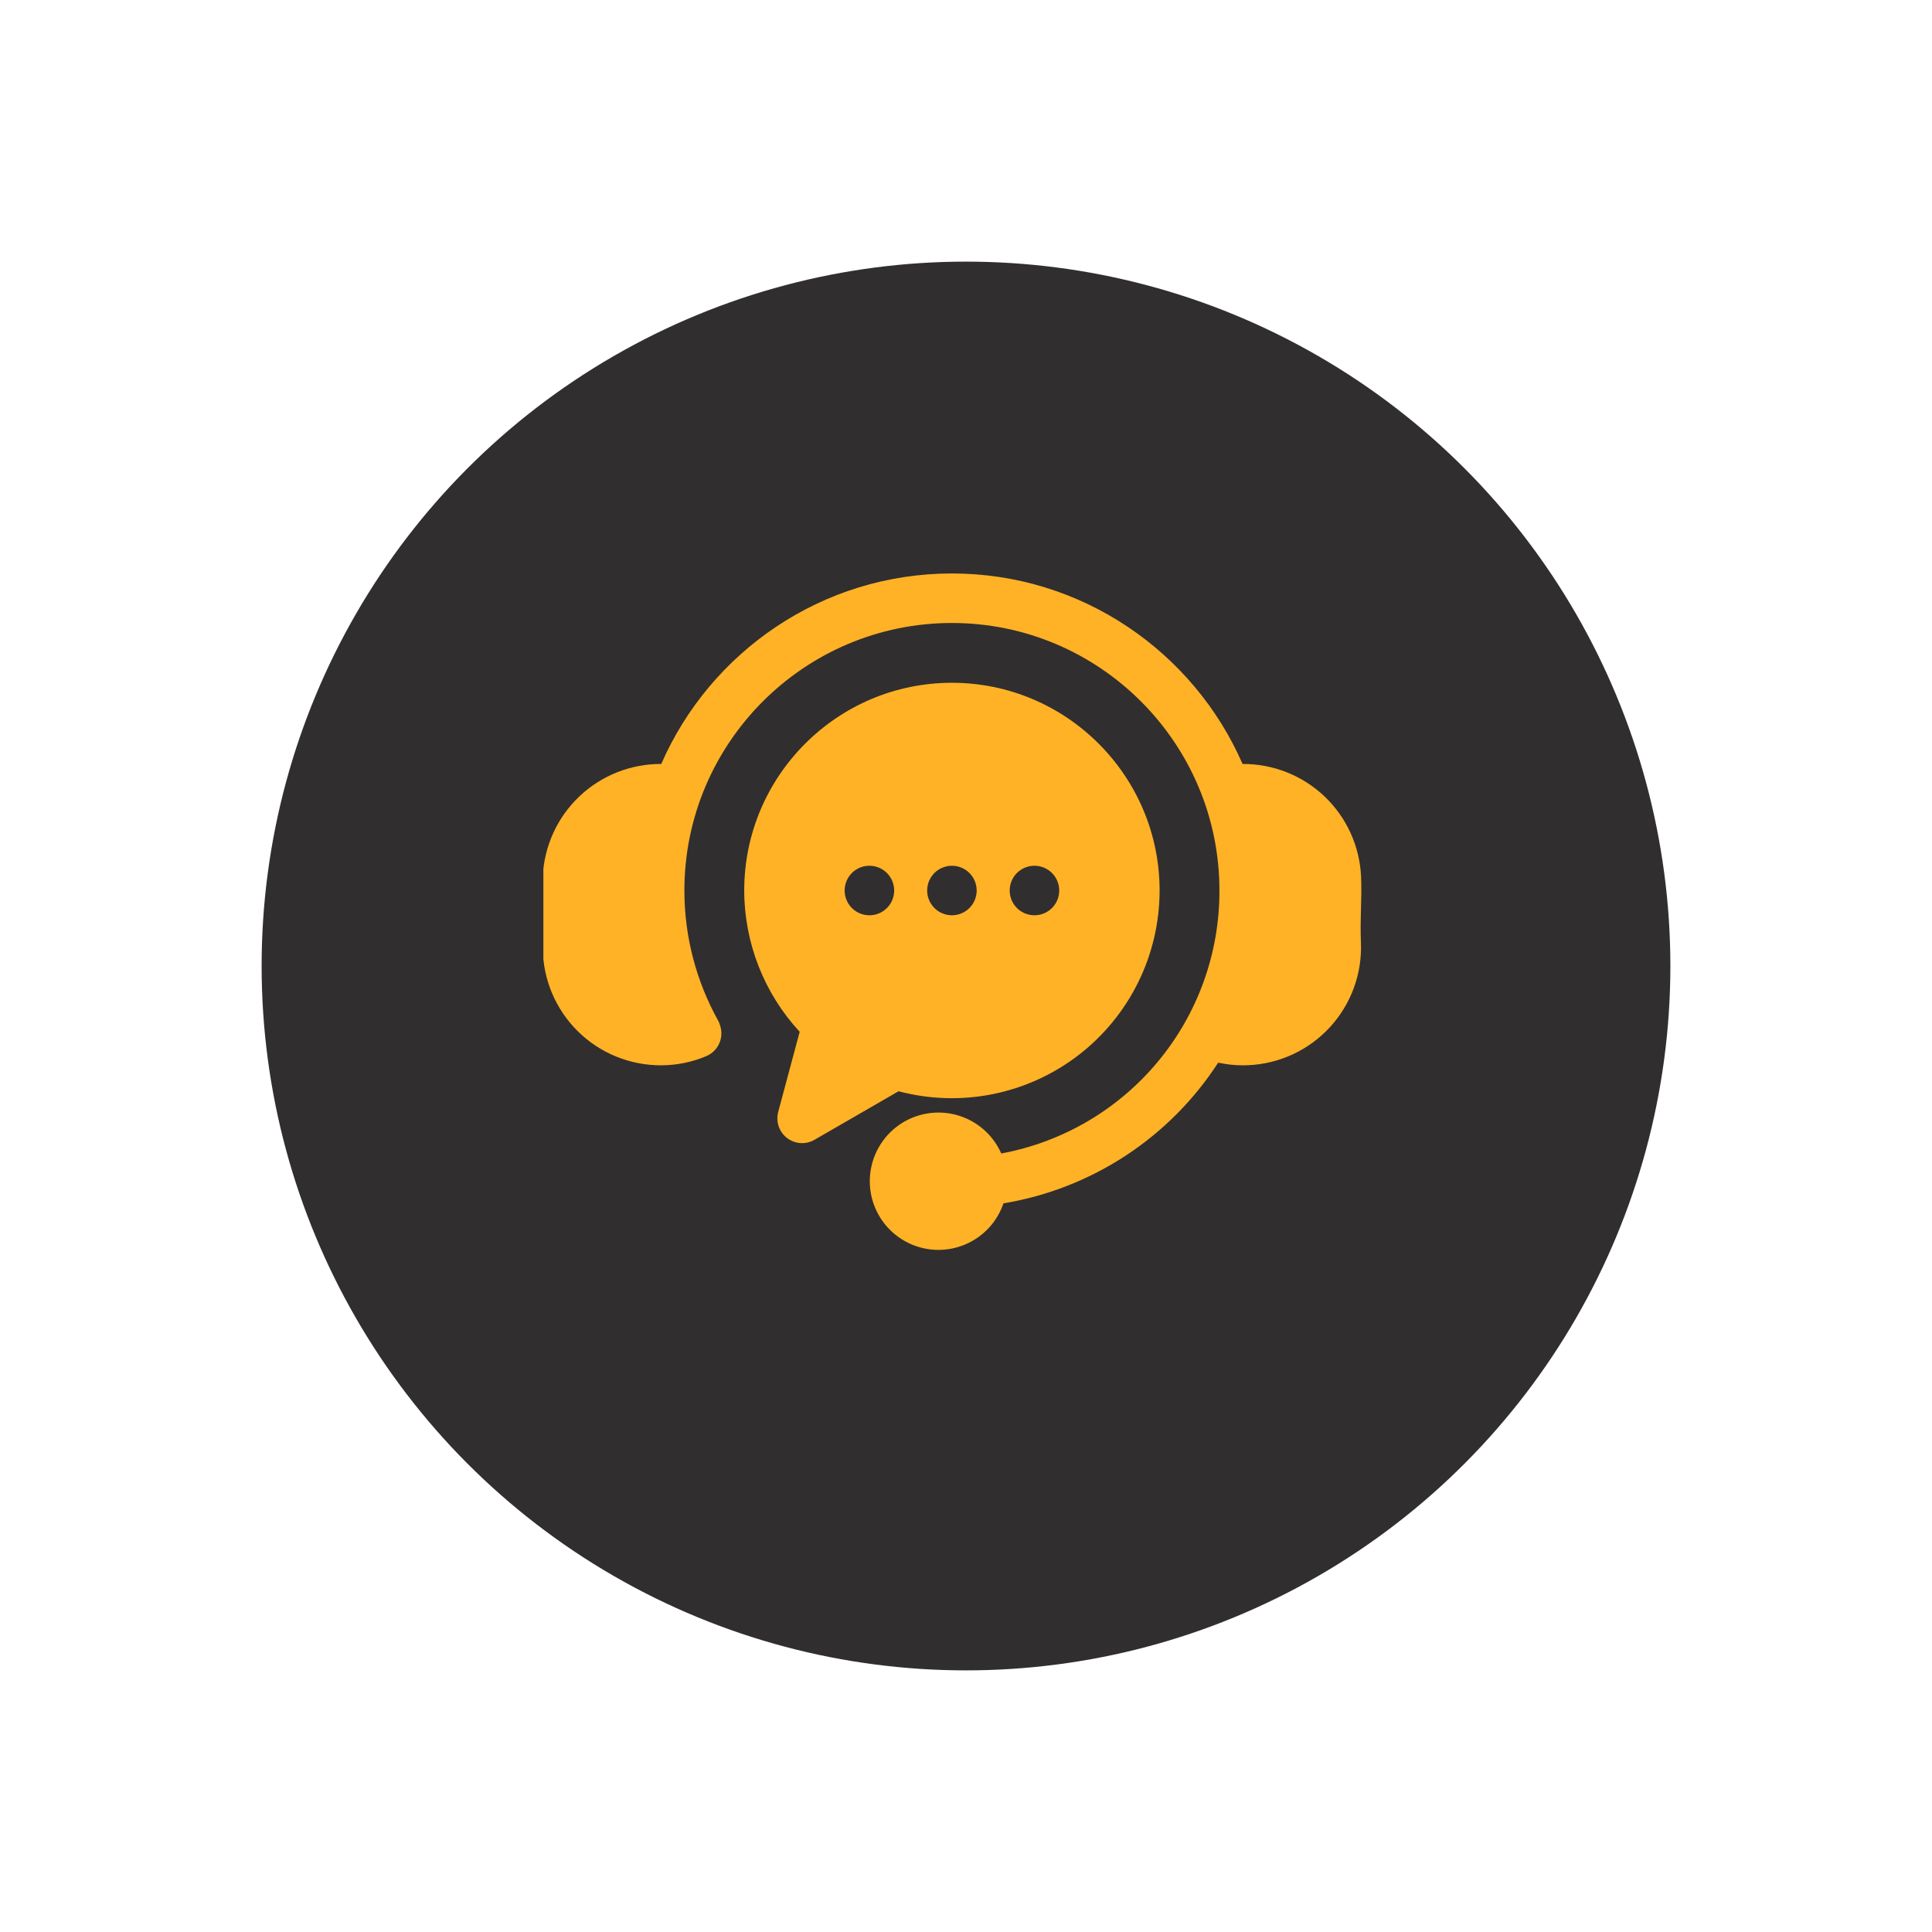 <?xml version="1.0" encoding="UTF-8"?> <svg xmlns="http://www.w3.org/2000/svg" width="96" height="96" viewBox="0 0 96 96" fill="none"><g filter="url(#filter0_d_399_600)"><circle cx="48" cy="46" r="35" fill="#312E2F"></circle></g><g clip-path="url(#clip0_399_600)"><g clip-path="url(#clip1_399_600)"><g clip-path="url(#clip2_399_600)"><path d="M67.624 46.829C67.689 48.38 67.136 49.893 66.087 51.036C65.038 52.18 63.578 52.86 62.028 52.929C61.937 52.933 61.846 52.935 61.756 52.935C61.344 52.935 60.933 52.89 60.531 52.802C59.337 54.646 57.771 56.22 55.934 57.424C54.096 58.628 52.028 59.435 49.861 59.794C49.605 60.547 49.094 61.187 48.416 61.602C47.738 62.018 46.936 62.184 46.148 62.072C45.361 61.959 44.638 61.575 44.103 60.986C43.569 60.396 43.258 59.639 43.223 58.844C43.188 58.05 43.432 57.268 43.912 56.634C44.392 56 45.079 55.553 45.854 55.372C46.628 55.191 47.442 55.286 48.154 55.641C48.865 55.996 49.431 56.588 49.752 57.316C52.803 56.751 55.559 55.135 57.54 52.747C59.522 50.359 60.602 47.352 60.593 44.249C60.593 36.919 54.63 30.956 47.3 30.956C39.97 30.956 34.007 36.919 34.007 44.249C34.006 46.516 34.586 48.745 35.69 50.724C35.727 50.789 35.755 50.86 35.773 50.933C35.88 51.229 35.868 51.555 35.741 51.843C35.614 52.131 35.381 52.36 35.09 52.481C34.379 52.781 33.614 52.935 32.842 52.935C32.751 52.935 32.66 52.932 32.569 52.928C31.019 52.859 29.559 52.178 28.511 51.035C27.463 49.891 26.91 48.379 26.976 46.828C27.002 46.21 26.987 45.659 26.973 45.126C26.959 44.623 26.946 44.104 26.968 43.562C27.037 42.049 27.688 40.62 28.785 39.576C29.883 38.532 31.342 37.953 32.857 37.961C35.289 32.395 40.847 28.495 47.3 28.495C53.753 28.495 59.31 32.395 61.743 37.961C63.258 37.952 64.718 38.531 65.816 39.575C66.913 40.619 67.564 42.048 67.631 43.562C67.654 44.104 67.641 44.623 67.627 45.125C67.613 45.659 67.598 46.211 67.624 46.829ZM57.62 44.249C57.619 45.83 57.256 47.39 56.557 48.808C55.858 50.226 54.843 51.465 53.59 52.429C52.336 53.393 50.879 54.056 49.328 54.367C47.778 54.678 46.177 54.629 44.649 54.224L40.472 56.636C40.261 56.758 40.019 56.815 39.776 56.799C39.533 56.783 39.301 56.695 39.108 56.547C38.915 56.399 38.77 56.197 38.692 55.966C38.613 55.736 38.605 55.487 38.668 55.252L39.736 51.27C37.968 49.359 36.984 46.852 36.98 44.249C36.98 38.557 41.61 33.927 47.3 33.927C52.99 33.927 57.62 38.557 57.62 44.249ZM44.431 44.249C44.431 43.923 44.301 43.61 44.071 43.379C43.84 43.148 43.527 43.019 43.2 43.019H43.198C42.955 43.019 42.718 43.092 42.515 43.227C42.313 43.362 42.156 43.555 42.063 43.78C41.971 44.005 41.946 44.252 41.994 44.49C42.042 44.729 42.159 44.948 42.331 45.12C42.504 45.292 42.723 45.409 42.962 45.456C43.2 45.503 43.447 45.479 43.672 45.386C43.897 45.292 44.089 45.135 44.224 44.932C44.359 44.73 44.431 44.492 44.431 44.249H44.431ZM48.531 44.249C48.531 44.209 48.528 44.168 48.524 44.128C48.52 44.088 48.514 44.048 48.506 44.009C48.499 43.969 48.489 43.93 48.477 43.892C48.465 43.854 48.451 43.816 48.436 43.778C48.422 43.74 48.404 43.705 48.385 43.67C48.366 43.634 48.346 43.6 48.323 43.566C48.301 43.533 48.277 43.5 48.251 43.469C48.226 43.438 48.199 43.408 48.17 43.379C48.142 43.351 48.112 43.324 48.08 43.297C48.049 43.273 48.016 43.248 47.983 43.226C47.949 43.204 47.915 43.183 47.88 43.164C47.844 43.146 47.807 43.128 47.77 43.113C47.733 43.097 47.696 43.084 47.657 43.073C47.58 43.048 47.501 43.032 47.421 43.025C47.3 43.014 47.179 43.019 47.06 43.042C47.02 43.05 46.981 43.06 46.943 43.073C46.904 43.084 46.867 43.097 46.83 43.113C46.793 43.128 46.756 43.146 46.72 43.164C46.685 43.183 46.651 43.204 46.617 43.226C46.583 43.248 46.55 43.273 46.52 43.297C46.488 43.324 46.459 43.351 46.43 43.379C46.401 43.408 46.374 43.438 46.349 43.469C46.323 43.5 46.3 43.533 46.278 43.566C46.255 43.6 46.234 43.634 46.215 43.67C46.196 43.705 46.179 43.741 46.164 43.778C46.149 43.815 46.135 43.853 46.123 43.892C46.112 43.93 46.102 43.969 46.094 44.009C46.086 44.048 46.08 44.088 46.076 44.128C46.072 44.169 46.07 44.209 46.07 44.249C46.07 44.289 46.072 44.33 46.076 44.37C46.08 44.41 46.086 44.45 46.094 44.489C46.102 44.529 46.112 44.568 46.123 44.607C46.135 44.645 46.149 44.683 46.164 44.72C46.179 44.757 46.196 44.794 46.215 44.829C46.234 44.864 46.255 44.899 46.278 44.932C46.3 44.966 46.323 44.998 46.349 45.029C46.374 45.06 46.401 45.091 46.43 45.119C46.459 45.147 46.488 45.175 46.52 45.2C46.551 45.226 46.583 45.25 46.617 45.272C46.651 45.294 46.685 45.315 46.72 45.334C46.792 45.371 46.866 45.402 46.943 45.426C46.981 45.438 47.021 45.447 47.06 45.456C47.139 45.472 47.22 45.48 47.3 45.479C47.626 45.479 47.939 45.349 48.17 45.119C48.227 45.062 48.278 44.999 48.323 44.932C48.345 44.899 48.366 44.864 48.385 44.829C48.404 44.794 48.421 44.757 48.436 44.72C48.452 44.683 48.465 44.644 48.477 44.607C48.489 44.568 48.499 44.529 48.506 44.489C48.514 44.45 48.52 44.41 48.524 44.37C48.528 44.33 48.53 44.289 48.531 44.249L48.531 44.249ZM52.632 44.249C52.632 43.923 52.503 43.61 52.272 43.379C52.041 43.148 51.728 43.019 51.402 43.019H51.399C51.156 43.019 50.919 43.092 50.716 43.227C50.514 43.362 50.357 43.555 50.264 43.78C50.172 44.005 50.148 44.252 50.195 44.49C50.243 44.729 50.36 44.948 50.533 45.12C50.705 45.292 50.924 45.409 51.163 45.456C51.401 45.503 51.648 45.479 51.873 45.386C52.098 45.292 52.29 45.135 52.425 44.932C52.56 44.73 52.632 44.492 52.632 44.249Z" fill="#FFB225"></path></g></g></g><defs><filter id="filter0_d_399_600" x="0" y="0" width="96" height="96" filterUnits="userSpaceOnUse" color-interpolation-filters="sRGB"><feFlood flood-opacity="0" result="BackgroundImageFix"></feFlood><feColorMatrix in="SourceAlpha" type="matrix" values="0 0 0 0 0 0 0 0 0 0 0 0 0 0 0 0 0 0 127 0" result="hardAlpha"></feColorMatrix><feOffset dy="2"></feOffset><feGaussianBlur stdDeviation="6.5"></feGaussianBlur><feComposite in2="hardAlpha" operator="out"></feComposite><feColorMatrix type="matrix" values="0 0 0 0 0.052 0 0 0 0 0.045 0 0 0 0 0.047 0 0 0 0.5 0"></feColorMatrix><feBlend mode="normal" in2="BackgroundImageFix" result="effect1_dropShadow_399_600"></feBlend><feBlend mode="normal" in="SourceGraphic" in2="effect1_dropShadow_399_600" result="shape"></feBlend></filter><clipPath id="clip0_399_600"><rect width="42" height="42" fill="white" transform="translate(27 25)"></rect></clipPath><clipPath id="clip1_399_600"><rect width="42" height="42" fill="white" transform="translate(27 25)"></rect></clipPath><clipPath id="clip2_399_600"><rect width="42" height="42" fill="white" transform="translate(26.3 24.3)"></rect></clipPath></defs></svg> 